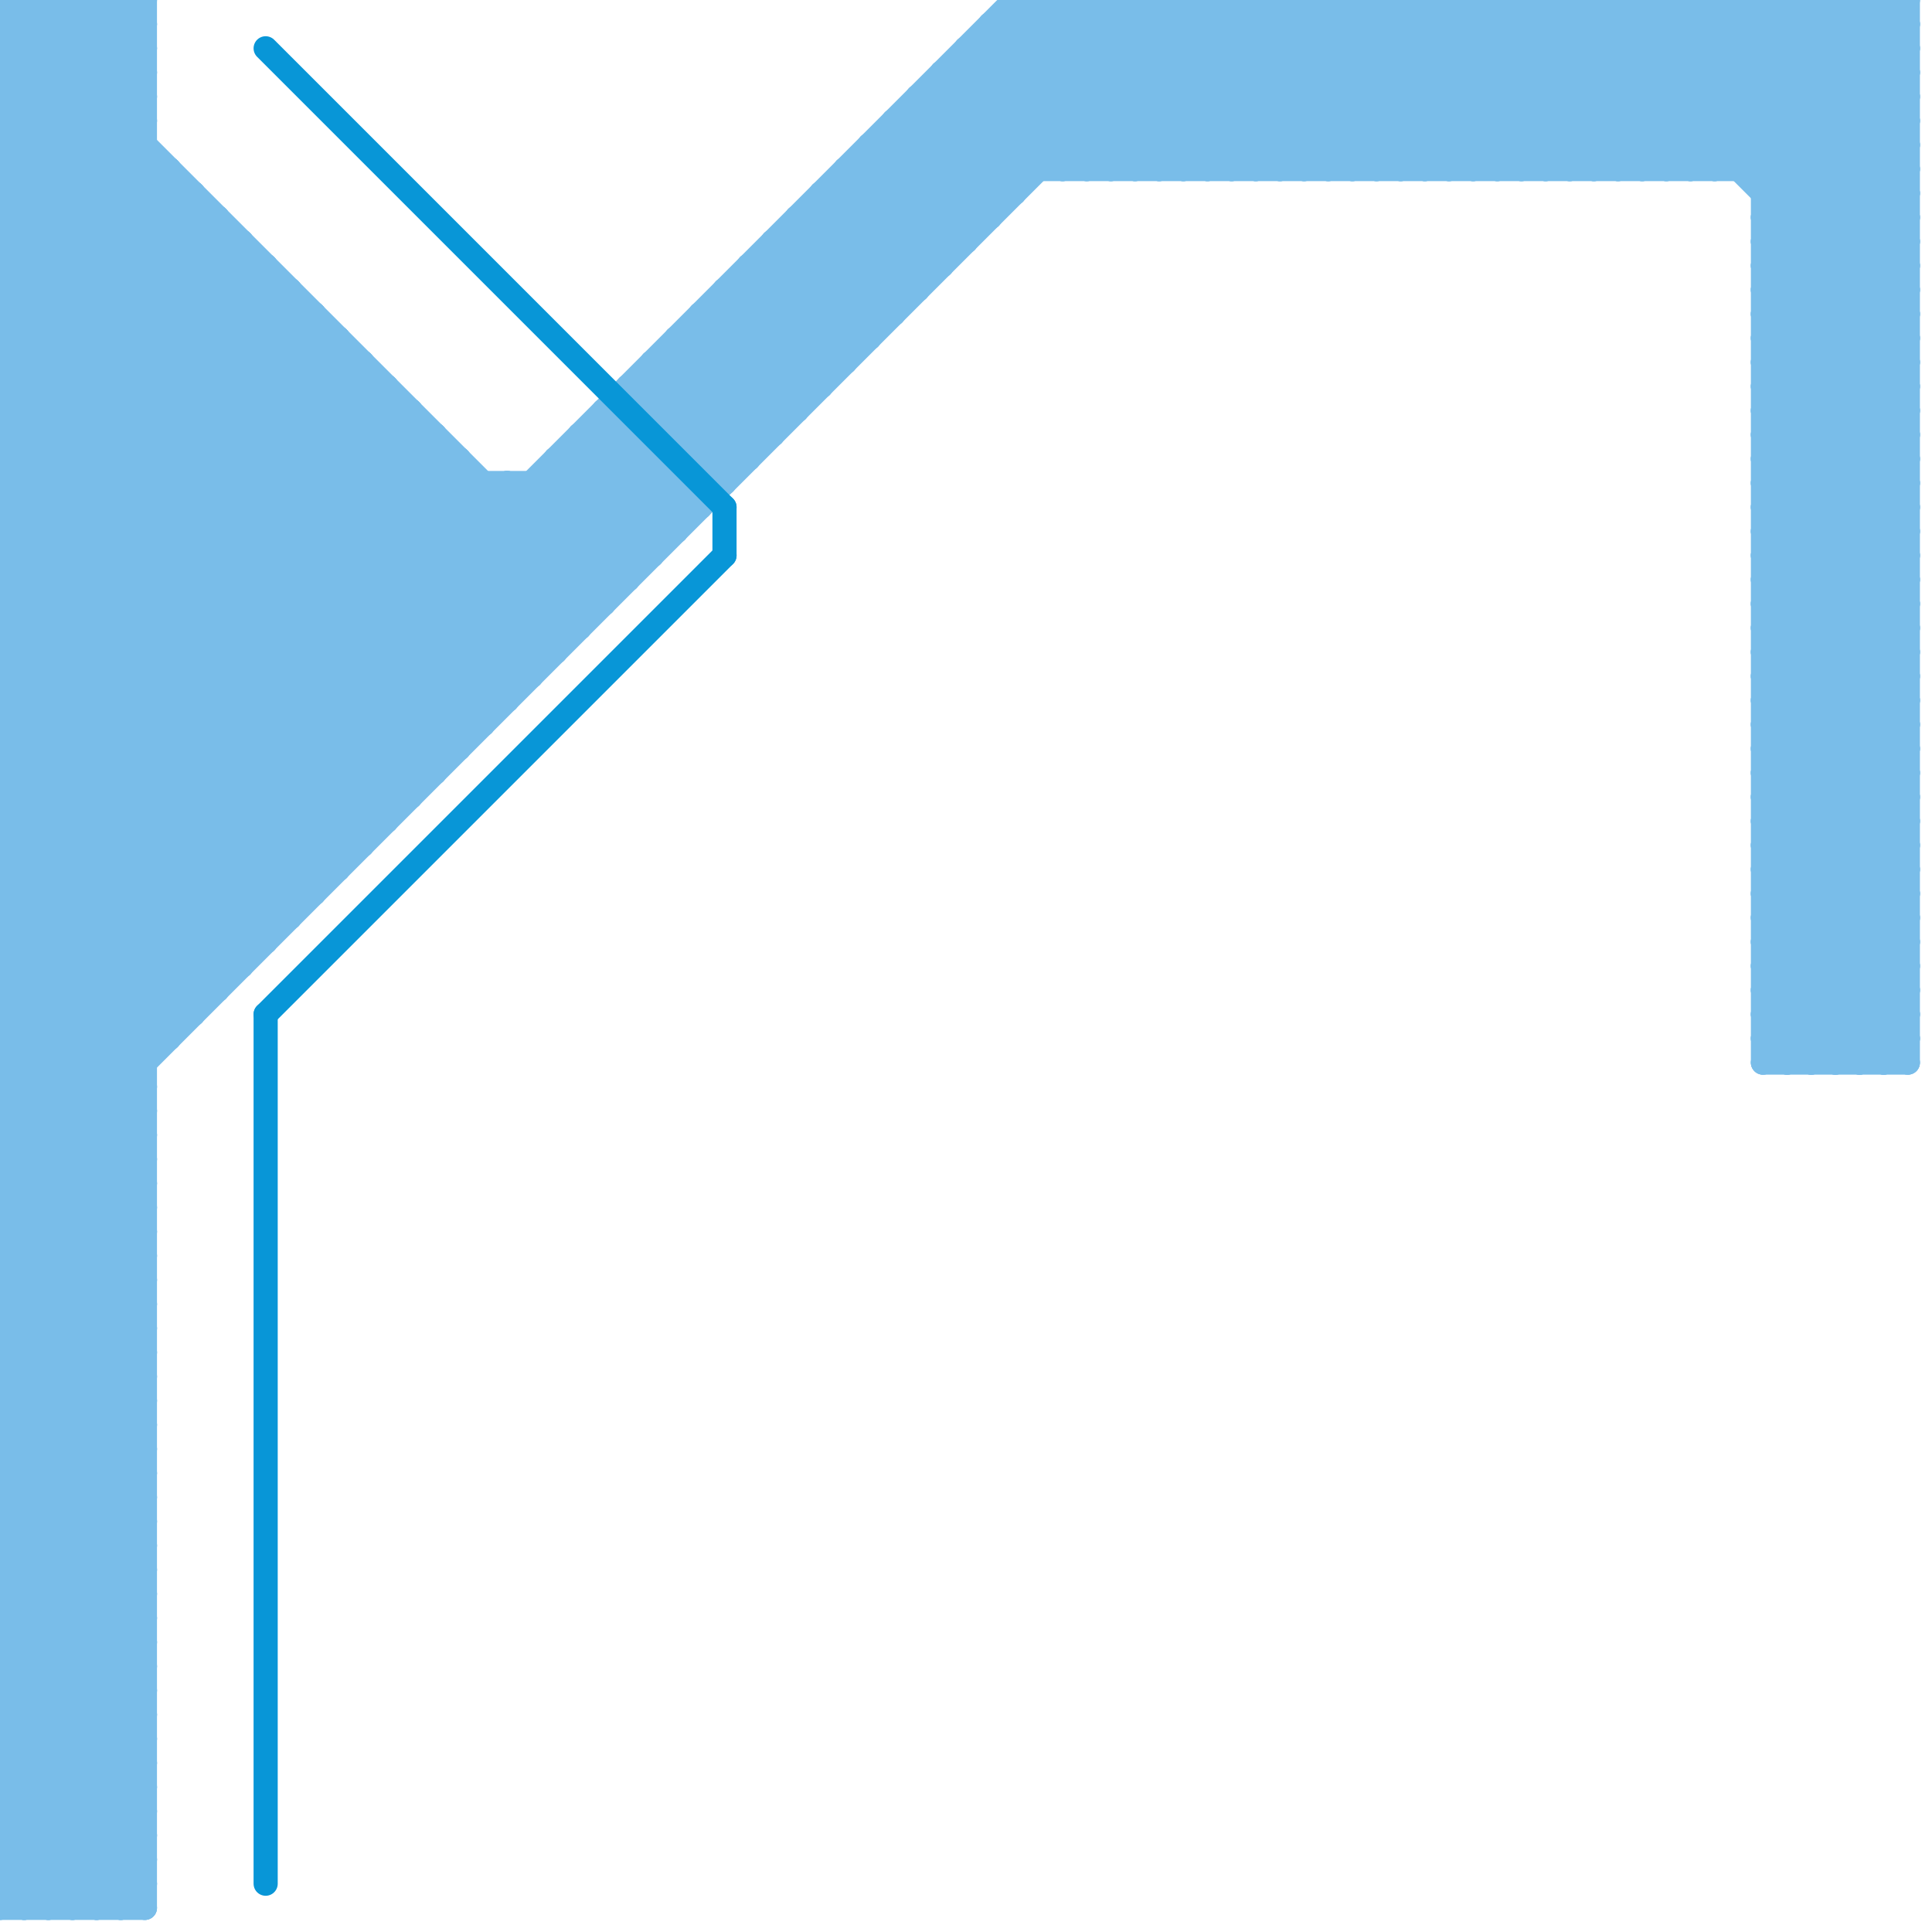 
<svg version="1.1" xmlns="http://www.w3.org/2000/svg" viewBox="0 0 80 80">
<style>line { stroke-width: 1; fill: none; stroke-linecap: round; stroke-linejoin: round; } .c0 { stroke: #79bde9 } .c1 { stroke: #0896d7 }</style><line class="c0" x1="43" y1="0" x2="50" y2="7"/><line class="c0" x1="0" y1="20" x2="28" y2="20"/><line class="c0" x1="0" y1="43" x2="7" y2="43"/><line class="c0" x1="0" y1="69" x2="6" y2="63"/><line class="c0" x1="0" y1="71" x2="6" y2="65"/><line class="c0" x1="73" y1="12" x2="79" y2="18"/><line class="c0" x1="0" y1="0" x2="6" y2="0"/><line class="c0" x1="73" y1="14" x2="79" y2="8"/><line class="c0" x1="70" y1="0" x2="79" y2="9"/><line class="c0" x1="40" y1="2" x2="45" y2="7"/><line class="c0" x1="0" y1="40" x2="20" y2="20"/><line class="c0" x1="0" y1="46" x2="46" y2="0"/><line class="c0" x1="36" y1="7" x2="39" y2="10"/><line class="c0" x1="0" y1="3" x2="3" y2="0"/><line class="c0" x1="0" y1="58" x2="6" y2="58"/><line class="c0" x1="0" y1="60" x2="6" y2="60"/><line class="c0" x1="73" y1="38" x2="79" y2="38"/><line class="c0" x1="27" y1="15" x2="35" y2="15"/><line class="c0" x1="73" y1="15" x2="79" y2="21"/><line class="c0" x1="0" y1="27" x2="23" y2="27"/><line class="c0" x1="28" y1="20" x2="28" y2="22"/><line class="c0" x1="73" y1="33" x2="79" y2="39"/><line class="c0" x1="28" y1="14" x2="28" y2="18"/><line class="c0" x1="31" y1="11" x2="35" y2="15"/><line class="c0" x1="0" y1="77" x2="6" y2="71"/><line class="c0" x1="73" y1="28" x2="79" y2="22"/><line class="c0" x1="73" y1="22" x2="79" y2="16"/><line class="c0" x1="34" y1="9" x2="37" y2="12"/><line class="c0" x1="0" y1="57" x2="6" y2="57"/><line class="c0" x1="73" y1="8" x2="79" y2="8"/><line class="c0" x1="13" y1="13" x2="13" y2="37"/><line class="c0" x1="0" y1="59" x2="6" y2="59"/><line class="c0" x1="73" y1="36" x2="79" y2="42"/><line class="c0" x1="73" y1="17" x2="79" y2="17"/><line class="c0" x1="23" y1="19" x2="23" y2="27"/><line class="c0" x1="73" y1="9" x2="79" y2="3"/><line class="c0" x1="0" y1="8" x2="21" y2="29"/><line class="c0" x1="0" y1="52" x2="6" y2="58"/><line class="c0" x1="73" y1="11" x2="79" y2="5"/><line class="c0" x1="0" y1="44" x2="6" y2="50"/><line class="c0" x1="0" y1="54" x2="6" y2="60"/><line class="c0" x1="0" y1="46" x2="6" y2="52"/><line class="c0" x1="37" y1="5" x2="79" y2="5"/><line class="c0" x1="63" y1="7" x2="70" y2="0"/><line class="c0" x1="50" y1="7" x2="57" y2="0"/><line class="c0" x1="0" y1="6" x2="22" y2="28"/><line class="c0" x1="0" y1="34" x2="16" y2="34"/><line class="c0" x1="52" y1="7" x2="59" y2="0"/><line class="c0" x1="0" y1="42" x2="42" y2="0"/><line class="c0" x1="73" y1="35" x2="79" y2="41"/><line class="c0" x1="23" y1="20" x2="26" y2="23"/><line class="c0" x1="0" y1="23" x2="27" y2="23"/><line class="c0" x1="73" y1="16" x2="79" y2="16"/><line class="c0" x1="10" y1="10" x2="10" y2="40"/><line class="c0" x1="26" y1="16" x2="34" y2="16"/><line class="c0" x1="0" y1="79" x2="6" y2="73"/><line class="c0" x1="73" y1="30" x2="79" y2="24"/><line class="c0" x1="0" y1="73" x2="6" y2="79"/><line class="c0" x1="73" y1="32" x2="79" y2="26"/><line class="c0" x1="28" y1="18" x2="32" y2="18"/><line class="c0" x1="49" y1="0" x2="49" y2="7"/><line class="c0" x1="73" y1="19" x2="79" y2="19"/><line class="c0" x1="0" y1="18" x2="9" y2="9"/><line class="c0" x1="72" y1="0" x2="79" y2="7"/><line class="c0" x1="42" y1="0" x2="42" y2="8"/><line class="c0" x1="3" y1="0" x2="6" y2="3"/><line class="c0" x1="55" y1="7" x2="62" y2="0"/><line class="c0" x1="73" y1="37" x2="79" y2="37"/><line class="c0" x1="0" y1="63" x2="6" y2="69"/><line class="c0" x1="37" y1="5" x2="41" y2="9"/><line class="c0" x1="73" y1="14" x2="79" y2="20"/><line class="c0" x1="0" y1="13" x2="18" y2="31"/><line class="c0" x1="27" y1="19" x2="27" y2="23"/><line class="c0" x1="40" y1="2" x2="79" y2="2"/><line class="c0" x1="74" y1="44" x2="79" y2="39"/><line class="c0" x1="73" y1="38" x2="79" y2="32"/><line class="c0" x1="73" y1="40" x2="79" y2="40"/><line class="c0" x1="54" y1="0" x2="54" y2="7"/><line class="c0" x1="0" y1="30" x2="10" y2="40"/><line class="c0" x1="73" y1="18" x2="79" y2="18"/><line class="c0" x1="71" y1="7" x2="78" y2="0"/><line class="c0" x1="73" y1="21" x2="79" y2="15"/><line class="c0" x1="0" y1="2" x2="24" y2="26"/><line class="c0" x1="73" y1="13" x2="79" y2="19"/><line class="c0" x1="0" y1="6" x2="6" y2="6"/><line class="c0" x1="66" y1="7" x2="73" y2="0"/><line class="c0" x1="53" y1="7" x2="60" y2="0"/><line class="c0" x1="0" y1="57" x2="6" y2="51"/><line class="c0" x1="73" y1="8" x2="79" y2="2"/><line class="c0" x1="0" y1="59" x2="6" y2="53"/><line class="c0" x1="17" y1="17" x2="17" y2="33"/><line class="c0" x1="76" y1="0" x2="79" y2="3"/><line class="c0" x1="68" y1="7" x2="75" y2="0"/><line class="c0" x1="1" y1="0" x2="1" y2="79"/><line class="c0" x1="0" y1="43" x2="25" y2="18"/><line class="c0" x1="0" y1="25" x2="25" y2="25"/><line class="c0" x1="24" y1="18" x2="24" y2="26"/><line class="c0" x1="0" y1="1" x2="1" y2="0"/><line class="c0" x1="0" y1="44" x2="6" y2="44"/><line class="c0" x1="0" y1="46" x2="6" y2="46"/><line class="c0" x1="73" y1="0" x2="73" y2="44"/><line class="c0" x1="32" y1="11" x2="35" y2="14"/><line class="c0" x1="0" y1="40" x2="10" y2="40"/><line class="c0" x1="0" y1="45" x2="26" y2="19"/><line class="c0" x1="0" y1="78" x2="6" y2="72"/><line class="c0" x1="46" y1="7" x2="53" y2="0"/><line class="c0" x1="73" y1="35" x2="79" y2="35"/><line class="c0" x1="50" y1="0" x2="50" y2="7"/><line class="c0" x1="44" y1="0" x2="44" y2="7"/><line class="c0" x1="34" y1="8" x2="38" y2="12"/><line class="c0" x1="73" y1="16" x2="79" y2="10"/><line class="c0" x1="14" y1="14" x2="14" y2="36"/><line class="c0" x1="48" y1="7" x2="55" y2="0"/><line class="c0" x1="0" y1="65" x2="6" y2="65"/><line class="c0" x1="0" y1="67" x2="6" y2="67"/><line class="c0" x1="40" y1="3" x2="44" y2="7"/><line class="c0" x1="0" y1="7" x2="21" y2="28"/><line class="c0" x1="45" y1="0" x2="45" y2="7"/><line class="c0" x1="0" y1="31" x2="19" y2="31"/><line class="c0" x1="0" y1="38" x2="12" y2="38"/><line class="c0" x1="73" y1="19" x2="79" y2="13"/><line class="c0" x1="0" y1="62" x2="6" y2="68"/><line class="c0" x1="33" y1="9" x2="37" y2="13"/><line class="c0" x1="0" y1="64" x2="6" y2="70"/><line class="c0" x1="0" y1="14" x2="18" y2="32"/><line class="c0" x1="70" y1="0" x2="70" y2="7"/><line class="c0" x1="0" y1="25" x2="12" y2="13"/><line class="c0" x1="35" y1="7" x2="39" y2="11"/><line class="c0" x1="41" y1="1" x2="41" y2="9"/><line class="c0" x1="0" y1="24" x2="13" y2="37"/><line class="c0" x1="0" y1="15" x2="7" y2="8"/><line class="c0" x1="0" y1="51" x2="6" y2="45"/><line class="c0" x1="12" y1="12" x2="12" y2="38"/><line class="c0" x1="73" y1="37" x2="79" y2="31"/><line class="c0" x1="38" y1="4" x2="42" y2="8"/><line class="c0" x1="0" y1="5" x2="5" y2="0"/><line class="c0" x1="47" y1="0" x2="47" y2="7"/><line class="c0" x1="0" y1="29" x2="10" y2="39"/><line class="c0" x1="0" y1="30" x2="20" y2="30"/><line class="c0" x1="73" y1="24" x2="79" y2="24"/><line class="c0" x1="73" y1="26" x2="79" y2="26"/><line class="c0" x1="79" y1="0" x2="79" y2="44"/><line class="c0" x1="73" y1="40" x2="79" y2="34"/><line class="c0" x1="40" y1="2" x2="40" y2="10"/><line class="c0" x1="73" y1="18" x2="79" y2="12"/><line class="c0" x1="0" y1="61" x2="6" y2="67"/><line class="c0" x1="29" y1="13" x2="37" y2="13"/><line class="c0" x1="0" y1="10" x2="10" y2="10"/><line class="c0" x1="73" y1="21" x2="79" y2="27"/><line class="c0" x1="63" y1="0" x2="63" y2="7"/><line class="c0" x1="0" y1="23" x2="13" y2="36"/><line class="c0" x1="46" y1="0" x2="53" y2="7"/><line class="c0" x1="77" y1="0" x2="79" y2="2"/><line class="c0" x1="24" y1="19" x2="27" y2="22"/><line class="c0" x1="0" y1="6" x2="6" y2="0"/><line class="c0" x1="61" y1="0" x2="68" y2="7"/><line class="c0" x1="0" y1="8" x2="6" y2="2"/><line class="c0" x1="48" y1="0" x2="55" y2="7"/><line class="c0" x1="52" y1="0" x2="52" y2="7"/><line class="c0" x1="0" y1="45" x2="6" y2="45"/><line class="c0" x1="42" y1="0" x2="79" y2="0"/><line class="c0" x1="0" y1="47" x2="6" y2="47"/><line class="c0" x1="62" y1="7" x2="69" y2="0"/><line class="c0" x1="73" y1="39" x2="79" y2="33"/><line class="c0" x1="66" y1="0" x2="66" y2="7"/><line class="c0" x1="34" y1="8" x2="42" y2="8"/><line class="c0" x1="56" y1="0" x2="63" y2="7"/><line class="c0" x1="53" y1="0" x2="53" y2="7"/><line class="c0" x1="64" y1="7" x2="71" y2="0"/><line class="c0" x1="74" y1="0" x2="74" y2="44"/><line class="c0" x1="51" y1="7" x2="58" y2="0"/><line class="c0" x1="0" y1="75" x2="6" y2="75"/><line class="c0" x1="30" y1="12" x2="38" y2="12"/><line class="c0" x1="25" y1="17" x2="29" y2="21"/><line class="c0" x1="73" y1="7" x2="79" y2="1"/><line class="c0" x1="0" y1="66" x2="6" y2="66"/><line class="c0" x1="0" y1="68" x2="6" y2="68"/><line class="c0" x1="0" y1="70" x2="6" y2="76"/><line class="c0" x1="59" y1="0" x2="66" y2="7"/><line class="c0" x1="0" y1="72" x2="6" y2="78"/><line class="c0" x1="73" y1="23" x2="79" y2="29"/><line class="c0" x1="0" y1="29" x2="21" y2="29"/><line class="c0" x1="0" y1="13" x2="13" y2="13"/><line class="c0" x1="0" y1="65" x2="6" y2="59"/><line class="c0" x1="0" y1="67" x2="6" y2="61"/><line class="c0" x1="73" y1="10" x2="79" y2="4"/><line class="c0" x1="49" y1="0" x2="56" y2="7"/><line class="c0" x1="0" y1="55" x2="6" y2="61"/><line class="c0" x1="0" y1="34" x2="17" y2="17"/><line class="c0" x1="0" y1="24" x2="12" y2="12"/><line class="c0" x1="21" y1="20" x2="25" y2="24"/><line class="c0" x1="32" y1="10" x2="36" y2="14"/><line class="c0" x1="15" y1="15" x2="15" y2="35"/><line class="c0" x1="73" y1="42" x2="79" y2="42"/><line class="c0" x1="73" y1="34" x2="79" y2="34"/><line class="c0" x1="2" y1="0" x2="6" y2="4"/><line class="c0" x1="0" y1="2" x2="2" y2="0"/><line class="c0" x1="73" y1="20" x2="79" y2="26"/><line class="c0" x1="16" y1="16" x2="16" y2="34"/><line class="c0" x1="73" y1="40" x2="77" y2="44"/><line class="c0" x1="36" y1="6" x2="36" y2="14"/><line class="c0" x1="73" y1="29" x2="79" y2="35"/><line class="c0" x1="0" y1="9" x2="9" y2="9"/><line class="c0" x1="5" y1="79" x2="6" y2="78"/><line class="c0" x1="62" y1="0" x2="69" y2="7"/><line class="c0" x1="54" y1="0" x2="61" y2="7"/><line class="c0" x1="33" y1="9" x2="41" y2="9"/><line class="c0" x1="73" y1="24" x2="79" y2="18"/><line class="c0" x1="0" y1="37" x2="18" y2="19"/><line class="c0" x1="73" y1="26" x2="79" y2="20"/><line class="c0" x1="68" y1="0" x2="68" y2="7"/><line class="c0" x1="64" y1="0" x2="71" y2="7"/><line class="c0" x1="0" y1="27" x2="13" y2="14"/><line class="c0" x1="51" y1="0" x2="58" y2="7"/><line class="c0" x1="55" y1="0" x2="55" y2="7"/><line class="c0" x1="29" y1="19" x2="31" y2="19"/><line class="c0" x1="67" y1="0" x2="67" y2="7"/><line class="c0" x1="0" y1="4" x2="4" y2="0"/><line class="c0" x1="0" y1="53" x2="6" y2="53"/><line class="c0" x1="0" y1="56" x2="6" y2="50"/><line class="c0" x1="0" y1="1" x2="24" y2="25"/><line class="c0" x1="0" y1="7" x2="6" y2="1"/><line class="c0" x1="0" y1="9" x2="6" y2="3"/><line class="c0" x1="0" y1="11" x2="19" y2="30"/><line class="c0" x1="69" y1="0" x2="69" y2="7"/><line class="c0" x1="0" y1="48" x2="6" y2="54"/><line class="c0" x1="0" y1="50" x2="6" y2="56"/><line class="c0" x1="77" y1="0" x2="77" y2="44"/><line class="c0" x1="18" y1="18" x2="18" y2="32"/><line class="c0" x1="73" y1="44" x2="79" y2="44"/><line class="c0" x1="73" y1="39" x2="78" y2="44"/><line class="c0" x1="0" y1="74" x2="6" y2="74"/><line class="c0" x1="73" y1="25" x2="79" y2="25"/><line class="c0" x1="0" y1="76" x2="6" y2="76"/><line class="c0" x1="23" y1="19" x2="27" y2="19"/><line class="c0" x1="73" y1="27" x2="79" y2="27"/><line class="c0" x1="73" y1="31" x2="79" y2="37"/><line class="c0" x1="78" y1="0" x2="79" y2="1"/><line class="c0" x1="29" y1="18" x2="47" y2="0"/><line class="c0" x1="0" y1="35" x2="15" y2="35"/><line class="c0" x1="73" y1="12" x2="79" y2="12"/><line class="c0" x1="45" y1="7" x2="52" y2="0"/><line class="c0" x1="73" y1="43" x2="74" y2="44"/><line class="c0" x1="0" y1="42" x2="8" y2="42"/><line class="c0" x1="0" y1="75" x2="6" y2="69"/><line class="c0" x1="0" y1="69" x2="6" y2="75"/><line class="c0" x1="28" y1="15" x2="31" y2="18"/><line class="c0" x1="8" y1="8" x2="8" y2="42"/><line class="c0" x1="0" y1="71" x2="6" y2="77"/><line class="c0" x1="31" y1="11" x2="39" y2="11"/><line class="c0" x1="47" y1="7" x2="54" y2="0"/><line class="c0" x1="0" y1="17" x2="17" y2="17"/><line class="c0" x1="0" y1="10" x2="20" y2="30"/><line class="c0" x1="0" y1="66" x2="6" y2="60"/><line class="c0" x1="0" y1="58" x2="6" y2="52"/><line class="c0" x1="0" y1="68" x2="6" y2="62"/><line class="c0" x1="51" y1="0" x2="51" y2="7"/><line class="c0" x1="0" y1="60" x2="6" y2="54"/><line class="c0" x1="0" y1="20" x2="10" y2="10"/><line class="c0" x1="0" y1="76" x2="3" y2="79"/><line class="c0" x1="73" y1="15" x2="79" y2="15"/><line class="c0" x1="0" y1="15" x2="17" y2="32"/><line class="c0" x1="0" y1="55" x2="6" y2="55"/><line class="c0" x1="0" y1="14" x2="14" y2="14"/><line class="c0" x1="36" y1="6" x2="40" y2="10"/><line class="c0" x1="73" y1="33" x2="79" y2="33"/><line class="c0" x1="0" y1="18" x2="16" y2="34"/><line class="c0" x1="23" y1="19" x2="27" y2="23"/><line class="c0" x1="24" y1="18" x2="26" y2="18"/><line class="c0" x1="57" y1="0" x2="64" y2="7"/><line class="c0" x1="9" y1="9" x2="9" y2="41"/><line class="c0" x1="73" y1="34" x2="79" y2="28"/><line class="c0" x1="68" y1="0" x2="79" y2="11"/><line class="c0" x1="73" y1="28" x2="79" y2="34"/><line class="c0" x1="75" y1="44" x2="79" y2="40"/><line class="c0" x1="28" y1="14" x2="32" y2="18"/><line class="c0" x1="73" y1="22" x2="79" y2="28"/><line class="c0" x1="4" y1="0" x2="4" y2="79"/><line class="c0" x1="73" y1="36" x2="79" y2="36"/><line class="c0" x1="73" y1="20" x2="79" y2="20"/><line class="c0" x1="0" y1="36" x2="18" y2="18"/><line class="c0" x1="58" y1="0" x2="65" y2="7"/><line class="c0" x1="73" y1="17" x2="79" y2="11"/><line class="c0" x1="72" y1="0" x2="72" y2="7"/><line class="c0" x1="0" y1="52" x2="6" y2="52"/><line class="c0" x1="0" y1="54" x2="6" y2="54"/><line class="c0" x1="65" y1="0" x2="79" y2="14"/><line class="c0" x1="73" y1="9" x2="79" y2="15"/><line class="c0" x1="73" y1="11" x2="79" y2="17"/><line class="c0" x1="0" y1="12" x2="19" y2="31"/><line class="c0" x1="0" y1="27" x2="11" y2="38"/><line class="c0" x1="0" y1="4" x2="6" y2="4"/><line class="c0" x1="0" y1="21" x2="29" y2="21"/><line class="c0" x1="0" y1="48" x2="48" y2="0"/><line class="c0" x1="0" y1="0" x2="25" y2="25"/><line class="c0" x1="0" y1="53" x2="6" y2="47"/><line class="c0" x1="0" y1="41" x2="6" y2="47"/><line class="c0" x1="0" y1="43" x2="6" y2="49"/><line class="c0" x1="60" y1="0" x2="67" y2="7"/><line class="c0" x1="59" y1="7" x2="66" y2="0"/><line class="c0" x1="0" y1="30" x2="15" y2="15"/><line class="c0" x1="0" y1="34" x2="8" y2="42"/><line class="c0" x1="61" y1="7" x2="68" y2="0"/><line class="c0" x1="0" y1="37" x2="13" y2="37"/><line class="c0" x1="0" y1="73" x2="6" y2="73"/><line class="c0" x1="3" y1="79" x2="6" y2="76"/><line class="c0" x1="65" y1="0" x2="65" y2="7"/><line class="c0" x1="73" y1="30" x2="79" y2="36"/><line class="c0" x1="73" y1="32" x2="79" y2="38"/><line class="c0" x1="0" y1="32" x2="16" y2="16"/><line class="c0" x1="0" y1="33" x2="17" y2="33"/><line class="c0" x1="0" y1="74" x2="6" y2="68"/><line class="c0" x1="73" y1="25" x2="79" y2="19"/><line class="c0" x1="0" y1="76" x2="6" y2="70"/><line class="c0" x1="73" y1="27" x2="79" y2="21"/><line class="c0" x1="19" y1="19" x2="19" y2="31"/><line class="c0" x1="0" y1="7" x2="7" y2="7"/><line class="c0" x1="69" y1="0" x2="79" y2="10"/><line class="c0" x1="0" y1="21" x2="10" y2="11"/><line class="c0" x1="0" y1="63" x2="6" y2="63"/><line class="c0" x1="73" y1="14" x2="79" y2="14"/><line class="c0" x1="4" y1="79" x2="6" y2="77"/><line class="c0" x1="0" y1="16" x2="17" y2="33"/><line class="c0" x1="77" y1="44" x2="79" y2="42"/><line class="c0" x1="0" y1="11" x2="11" y2="11"/><line class="c0" x1="0" y1="17" x2="16" y2="33"/><line class="c0" x1="0" y1="58" x2="6" y2="64"/><line class="c0" x1="56" y1="7" x2="63" y2="0"/><line class="c0" x1="0" y1="60" x2="6" y2="66"/><line class="c0" x1="73" y1="38" x2="79" y2="44"/><line class="c0" x1="73" y1="33" x2="79" y2="27"/><line class="c0" x1="78" y1="44" x2="79" y2="43"/><line class="c0" x1="30" y1="13" x2="33" y2="16"/><line class="c0" x1="24" y1="18" x2="28" y2="22"/><line class="c0" x1="38" y1="4" x2="79" y2="4"/><line class="c0" x1="73" y1="13" x2="79" y2="13"/><line class="c0" x1="27" y1="16" x2="43" y2="0"/><line class="c0" x1="73" y1="22" x2="79" y2="22"/><line class="c0" x1="39" y1="4" x2="42" y2="7"/><line class="c0" x1="73" y1="36" x2="79" y2="30"/><line class="c0" x1="69" y1="7" x2="76" y2="0"/><line class="c0" x1="0" y1="57" x2="6" y2="63"/><line class="c0" x1="0" y1="59" x2="6" y2="65"/><line class="c0" x1="0" y1="75" x2="4" y2="79"/><line class="c0" x1="73" y1="0" x2="79" y2="6"/><line class="c0" x1="0" y1="3" x2="6" y2="3"/><line class="c0" x1="0" y1="28" x2="11" y2="39"/><line class="c0" x1="0" y1="5" x2="6" y2="5"/><line class="c0" x1="54" y1="7" x2="61" y2="0"/><line class="c0" x1="0" y1="52" x2="6" y2="46"/><line class="c0" x1="0" y1="54" x2="6" y2="48"/><line class="c0" x1="31" y1="11" x2="31" y2="19"/><line class="c0" x1="0" y1="40" x2="6" y2="46"/><line class="c0" x1="0" y1="42" x2="6" y2="48"/><line class="c0" x1="35" y1="7" x2="79" y2="7"/><line class="c0" x1="0" y1="33" x2="8" y2="41"/><line class="c0" x1="0" y1="21" x2="14" y2="35"/><line class="c0" x1="73" y1="41" x2="79" y2="41"/><line class="c0" x1="27" y1="15" x2="27" y2="17"/><line class="c0" x1="73" y1="43" x2="79" y2="43"/><line class="c0" x1="73" y1="35" x2="79" y2="29"/><line class="c0" x1="27" y1="17" x2="33" y2="17"/><line class="c0" x1="22" y1="20" x2="22" y2="28"/><line class="c0" x1="0" y1="41" x2="21" y2="20"/><line class="c0" x1="29" y1="14" x2="32" y2="17"/><line class="c0" x1="73" y1="41" x2="76" y2="44"/><line class="c0" x1="67" y1="7" x2="74" y2="0"/><line class="c0" x1="0" y1="73" x2="6" y2="67"/><line class="c0" x1="31" y1="12" x2="34" y2="15"/><line class="c0" x1="0" y1="2" x2="6" y2="2"/><line class="c0" x1="30" y1="19" x2="49" y2="0"/><line class="c0" x1="73" y1="16" x2="79" y2="22"/><line class="c0" x1="59" y1="0" x2="59" y2="7"/><line class="c0" x1="0" y1="79" x2="6" y2="79"/><line class="c0" x1="46" y1="0" x2="46" y2="7"/><line class="c0" x1="0" y1="74" x2="5" y2="79"/><line class="c0" x1="57" y1="7" x2="64" y2="0"/><line class="c0" x1="0" y1="62" x2="6" y2="62"/><line class="c0" x1="0" y1="64" x2="6" y2="64"/><line class="c0" x1="26" y1="18" x2="26" y2="24"/><line class="c0" x1="0" y1="0" x2="0" y2="79"/><line class="c0" x1="73" y1="19" x2="79" y2="25"/><line class="c0" x1="0" y1="41" x2="9" y2="41"/><line class="c0" x1="66" y1="0" x2="79" y2="13"/><line class="c0" x1="0" y1="15" x2="15" y2="15"/><line class="c0" x1="0" y1="63" x2="6" y2="57"/><line class="c0" x1="0" y1="49" x2="6" y2="55"/><line class="c0" x1="0" y1="51" x2="6" y2="57"/><line class="c0" x1="73" y1="37" x2="79" y2="43"/><line class="c0" x1="4" y1="0" x2="6" y2="2"/><line class="c0" x1="0" y1="47" x2="27" y2="20"/><line class="c0" x1="41" y1="2" x2="46" y2="7"/><line class="c0" x1="42" y1="1" x2="48" y2="7"/><line class="c0" x1="0" y1="33" x2="16" y2="17"/><line class="c0" x1="39" y1="3" x2="39" y2="11"/><line class="c0" x1="72" y1="7" x2="79" y2="0"/><line class="c0" x1="0" y1="23" x2="11" y2="12"/><line class="c0" x1="0" y1="61" x2="6" y2="61"/><line class="c0" x1="73" y1="18" x2="79" y2="24"/><line class="c0" x1="73" y1="21" x2="79" y2="21"/><line class="c0" x1="70" y1="7" x2="77" y2="0"/><line class="c0" x1="37" y1="5" x2="37" y2="13"/><line class="c0" x1="3" y1="0" x2="3" y2="79"/><line class="c0" x1="73" y1="13" x2="79" y2="7"/><line class="c0" x1="74" y1="0" x2="79" y2="5"/><line class="c0" x1="5" y1="0" x2="5" y2="79"/><line class="c0" x1="0" y1="22" x2="28" y2="22"/><line class="c0" x1="37" y1="6" x2="40" y2="9"/><line class="c0" x1="75" y1="0" x2="75" y2="44"/><line class="c0" x1="0" y1="17" x2="8" y2="9"/><line class="c0" x1="61" y1="0" x2="61" y2="7"/><line class="c0" x1="22" y1="20" x2="26" y2="24"/><line class="c0" x1="48" y1="0" x2="48" y2="7"/><line class="c0" x1="0" y1="4" x2="23" y2="27"/><line class="c0" x1="73" y1="42" x2="75" y2="44"/><line class="c0" x1="0" y1="18" x2="18" y2="18"/><line class="c0" x1="36" y1="6" x2="79" y2="6"/><line class="c0" x1="42" y1="0" x2="49" y2="7"/><line class="c0" x1="58" y1="7" x2="65" y2="0"/><line class="c0" x1="0" y1="14" x2="7" y2="7"/><line class="c0" x1="0" y1="50" x2="50" y2="0"/><line class="c0" x1="62" y1="0" x2="62" y2="7"/><line class="c0" x1="56" y1="0" x2="56" y2="7"/><line class="c0" x1="73" y1="41" x2="79" y2="35"/><line class="c0" x1="43" y1="0" x2="43" y2="7"/><line class="c0" x1="73" y1="43" x2="79" y2="37"/><line class="c0" x1="44" y1="0" x2="51" y2="7"/><line class="c0" x1="67" y1="0" x2="79" y2="12"/><line class="c0" x1="0" y1="44" x2="44" y2="0"/><line class="c0" x1="60" y1="7" x2="67" y2="0"/><line class="c0" x1="27" y1="16" x2="30" y2="19"/><line class="c0" x1="0" y1="78" x2="6" y2="78"/><line class="c0" x1="0" y1="70" x2="6" y2="70"/><line class="c0" x1="0" y1="72" x2="6" y2="72"/><line class="c0" x1="73" y1="23" x2="79" y2="23"/><line class="c0" x1="0" y1="16" x2="8" y2="8"/><line class="c0" x1="0" y1="28" x2="22" y2="28"/><line class="c0" x1="0" y1="65" x2="6" y2="71"/><line class="c0" x1="0" y1="67" x2="6" y2="73"/><line class="c0" x1="73" y1="10" x2="79" y2="16"/><line class="c0" x1="0" y1="19" x2="19" y2="19"/><line class="c0" x1="0" y1="62" x2="6" y2="56"/><line class="c0" x1="0" y1="64" x2="6" y2="58"/><line class="c0" x1="0" y1="32" x2="9" y2="41"/><line class="c0" x1="0" y1="35" x2="17" y2="18"/><line class="c0" x1="73" y1="42" x2="79" y2="36"/><line class="c0" x1="0" y1="20" x2="15" y2="35"/><line class="c0" x1="65" y1="7" x2="72" y2="0"/><line class="c0" x1="39" y1="3" x2="43" y2="7"/><line class="c0" x1="34" y1="8" x2="34" y2="16"/><line class="c0" x1="0" y1="49" x2="6" y2="49"/><line class="c0" x1="0" y1="51" x2="6" y2="51"/><line class="c0" x1="29" y1="13" x2="33" y2="17"/><line class="c0" x1="0" y1="19" x2="9" y2="10"/><line class="c0" x1="0" y1="25" x2="12" y2="37"/><line class="c0" x1="73" y1="29" x2="79" y2="29"/><line class="c0" x1="0" y1="16" x2="16" y2="16"/><line class="c0" x1="6" y1="0" x2="6" y2="79"/><line class="c0" x1="71" y1="0" x2="79" y2="8"/><line class="c0" x1="30" y1="12" x2="30" y2="20"/><line class="c0" x1="75" y1="0" x2="79" y2="4"/><line class="c0" x1="0" y1="39" x2="19" y2="20"/><line class="c0" x1="32" y1="10" x2="40" y2="10"/><line class="c0" x1="28" y1="17" x2="45" y2="0"/><line class="c0" x1="0" y1="29" x2="14" y2="15"/><line class="c0" x1="33" y1="9" x2="33" y2="17"/><line class="c0" x1="73" y1="24" x2="79" y2="30"/><line class="c0" x1="0" y1="78" x2="1" y2="79"/><line class="c0" x1="73" y1="26" x2="79" y2="32"/><line class="c0" x1="63" y1="0" x2="70" y2="7"/><line class="c0" x1="41" y1="1" x2="79" y2="1"/><line class="c0" x1="0" y1="61" x2="6" y2="55"/><line class="c0" x1="50" y1="0" x2="57" y2="7"/><line class="c0" x1="78" y1="0" x2="78" y2="44"/><line class="c0" x1="35" y1="7" x2="35" y2="15"/><line class="c0" x1="64" y1="0" x2="64" y2="7"/><line class="c0" x1="0" y1="11" x2="6" y2="5"/><line class="c0" x1="0" y1="56" x2="6" y2="62"/><line class="c0" x1="0" y1="13" x2="6" y2="7"/><line class="c0" x1="0" y1="32" x2="18" y2="32"/><line class="c0" x1="52" y1="0" x2="59" y2="7"/><line class="c0" x1="38" y1="4" x2="38" y2="12"/><line class="c0" x1="0" y1="26" x2="13" y2="13"/><line class="c0" x1="0" y1="39" x2="11" y2="39"/><line class="c0" x1="0" y1="5" x2="22" y2="27"/><line class="c0" x1="0" y1="48" x2="6" y2="48"/><line class="c0" x1="0" y1="50" x2="6" y2="50"/><line class="c0" x1="45" y1="0" x2="52" y2="7"/><line class="c0" x1="0" y1="3" x2="23" y2="26"/><line class="c0" x1="73" y1="44" x2="79" y2="38"/><line class="c0" x1="0" y1="36" x2="7" y2="43"/><line class="c0" x1="47" y1="0" x2="54" y2="7"/><line class="c0" x1="0" y1="8" x2="8" y2="8"/><line class="c0" x1="0" y1="45" x2="6" y2="51"/><line class="c0" x1="21" y1="20" x2="21" y2="29"/><line class="c0" x1="0" y1="28" x2="14" y2="14"/><line class="c0" x1="0" y1="37" x2="6" y2="43"/><line class="c0" x1="0" y1="39" x2="6" y2="45"/><line class="c0" x1="0" y1="47" x2="6" y2="53"/><line class="c0" x1="41" y1="1" x2="47" y2="7"/><line class="c0" x1="73" y1="39" x2="79" y2="39"/><line class="c0" x1="1" y1="0" x2="6" y2="5"/><line class="c0" x1="73" y1="31" x2="79" y2="31"/><line class="c0" x1="73" y1="12" x2="79" y2="6"/><line class="c0" x1="0" y1="69" x2="6" y2="69"/><line class="c0" x1="0" y1="71" x2="6" y2="71"/><line class="c0" x1="29" y1="13" x2="29" y2="19"/><line class="c0" x1="35" y1="8" x2="38" y2="11"/><line class="c0" x1="0" y1="49" x2="28" y2="21"/><line class="c0" x1="2" y1="79" x2="6" y2="75"/><line class="c0" x1="0" y1="26" x2="24" y2="26"/><line class="c0" x1="25" y1="18" x2="28" y2="21"/><line class="c0" x1="0" y1="70" x2="6" y2="64"/><line class="c0" x1="0" y1="72" x2="6" y2="66"/><line class="c0" x1="73" y1="23" x2="79" y2="17"/><line class="c0" x1="0" y1="66" x2="6" y2="72"/><line class="c0" x1="73" y1="15" x2="79" y2="9"/><line class="c0" x1="0" y1="68" x2="6" y2="74"/><line class="c0" x1="28" y1="14" x2="36" y2="14"/><line class="c0" x1="0" y1="31" x2="15" y2="16"/><line class="c0" x1="60" y1="0" x2="60" y2="7"/><line class="c0" x1="0" y1="9" x2="20" y2="29"/><line class="c0" x1="0" y1="31" x2="9" y2="40"/><line class="c0" x1="0" y1="55" x2="6" y2="49"/><line class="c0" x1="73" y1="10" x2="79" y2="10"/><line class="c0" x1="0" y1="19" x2="15" y2="34"/><line class="c0" x1="30" y1="12" x2="34" y2="16"/><line class="c0" x1="25" y1="17" x2="25" y2="25"/><line class="c0" x1="0" y1="22" x2="14" y2="36"/><line class="c0" x1="0" y1="77" x2="6" y2="77"/><line class="c0" x1="73" y1="28" x2="79" y2="28"/><line class="c0" x1="1" y1="79" x2="6" y2="74"/><line class="c0" x1="0" y1="26" x2="12" y2="38"/><line class="c0" x1="5" y1="0" x2="6" y2="1"/><line class="c0" x1="73" y1="34" x2="79" y2="40"/><line class="c0" x1="27" y1="15" x2="31" y2="19"/><line class="c0" x1="33" y1="10" x2="36" y2="13"/><line class="c0" x1="73" y1="20" x2="79" y2="14"/><line class="c0" x1="53" y1="0" x2="60" y2="7"/><line class="c0" x1="57" y1="0" x2="57" y2="7"/><line class="c0" x1="0" y1="38" x2="19" y2="19"/><line class="c0" x1="73" y1="29" x2="79" y2="23"/><line class="c0" x1="73" y1="17" x2="79" y2="23"/><line class="c0" x1="55" y1="0" x2="62" y2="7"/><line class="c0" x1="20" y1="20" x2="20" y2="30"/><line class="c0" x1="71" y1="0" x2="71" y2="7"/><line class="c0" x1="38" y1="5" x2="41" y2="8"/><line class="c0" x1="73" y1="9" x2="79" y2="9"/><line class="c0" x1="0" y1="22" x2="11" y2="11"/><line class="c0" x1="73" y1="11" x2="79" y2="11"/><line class="c0" x1="58" y1="0" x2="58" y2="7"/><line class="c0" x1="0" y1="10" x2="6" y2="4"/><line class="c0" x1="0" y1="12" x2="6" y2="6"/><line class="c0" x1="2" y1="0" x2="2" y2="79"/><line class="c0" x1="26" y1="16" x2="30" y2="20"/><line class="c0" x1="44" y1="7" x2="51" y2="0"/><line class="c0" x1="32" y1="10" x2="32" y2="18"/><line class="c0" x1="0" y1="53" x2="6" y2="59"/><line class="c0" x1="0" y1="56" x2="6" y2="56"/><line class="c0" x1="11" y1="11" x2="11" y2="39"/><line class="c0" x1="0" y1="24" x2="26" y2="24"/><line class="c0" x1="0" y1="35" x2="7" y2="42"/><line class="c0" x1="0" y1="1" x2="6" y2="1"/><line class="c0" x1="0" y1="12" x2="12" y2="12"/><line class="c0" x1="0" y1="38" x2="6" y2="44"/><line class="c0" x1="73" y1="30" x2="79" y2="30"/><line class="c0" x1="76" y1="44" x2="79" y2="41"/><line class="c0" x1="73" y1="32" x2="79" y2="32"/><line class="c0" x1="76" y1="0" x2="76" y2="44"/><line class="c0" x1="39" y1="3" x2="79" y2="3"/><line class="c0" x1="7" y1="7" x2="7" y2="43"/><line class="c0" x1="49" y1="7" x2="56" y2="0"/><line class="c0" x1="73" y1="31" x2="79" y2="25"/><line class="c0" x1="73" y1="25" x2="79" y2="31"/><line class="c0" x1="0" y1="77" x2="2" y2="79"/><line class="c0" x1="73" y1="27" x2="79" y2="33"/><line class="c0" x1="0" y1="36" x2="14" y2="36"/><line class="c1" x1="11" y1="42" x2="30" y2="23"/><line class="c1" x1="11" y1="2" x2="30" y2="21"/><line class="c1" x1="30" y1="21" x2="30" y2="23"/><line class="c1" x1="11" y1="42" x2="11" y2="78"/>


</svg>

